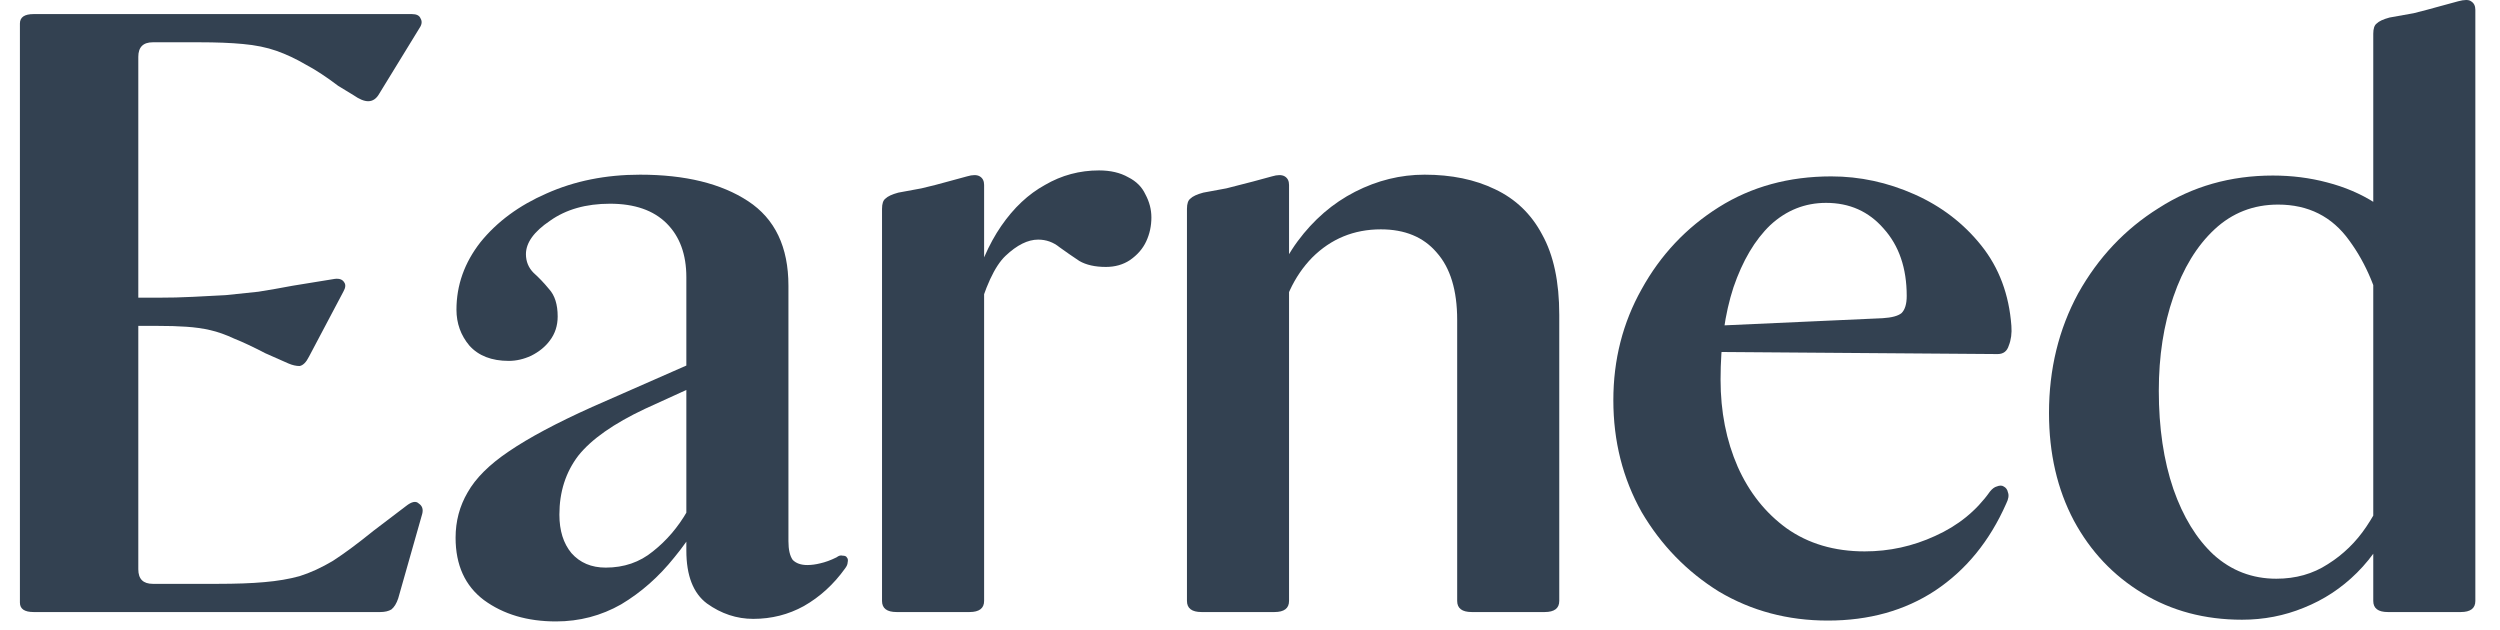 <svg width="115" height="29" viewBox="0 0 115 29" fill="none" xmlns="http://www.w3.org/2000/svg">
    <g id="Logo New">
        <g id="Earned">
            <path
                d="M5.809 14.99H7.19C7.743 14.99 8.203 15.003 8.571 15.03C8.966 15.056 9.334 15.108 9.676 15.187C10.018 15.265 10.387 15.396 10.781 15.58C11.176 15.737 11.649 15.96 12.202 16.248L13.267 16.719C13.451 16.798 13.623 16.837 13.78 16.837C13.938 16.811 14.083 16.667 14.214 16.405L15.793 13.419C15.898 13.235 15.911 13.091 15.832 12.986C15.753 12.855 15.609 12.803 15.398 12.829L13.465 13.143C12.912 13.248 12.386 13.34 11.886 13.419C11.386 13.471 10.886 13.523 10.387 13.576C9.913 13.602 9.413 13.628 8.887 13.654C8.361 13.681 7.809 13.694 7.23 13.694H5.809V14.99ZM1.547 28.154H17.49C17.7 28.154 17.871 28.114 18.003 28.036C18.134 27.931 18.239 27.761 18.318 27.525L19.423 23.635C19.476 23.425 19.423 23.268 19.265 23.163C19.134 23.032 18.937 23.072 18.674 23.281L17.174 24.421C16.464 24.997 15.845 25.455 15.319 25.796C14.793 26.11 14.28 26.346 13.78 26.503C13.307 26.634 12.768 26.726 12.162 26.778C11.584 26.831 10.86 26.857 9.992 26.857H7.032C6.585 26.857 6.362 26.634 6.362 26.189V15.658V13.026V2.613C6.362 2.168 6.585 1.945 7.032 1.945H9.163C9.953 1.945 10.623 1.971 11.176 2.024C11.755 2.076 12.268 2.181 12.715 2.338C13.162 2.495 13.609 2.705 14.057 2.967C14.504 3.202 15.004 3.53 15.556 3.949L16.266 4.381C16.529 4.565 16.753 4.656 16.937 4.656C17.148 4.656 17.319 4.538 17.45 4.303L19.305 1.277C19.41 1.12 19.423 0.976 19.344 0.845C19.292 0.714 19.16 0.648 18.95 0.648H15.596H1.547C1.126 0.648 0.916 0.792 0.916 1.081V27.721C0.916 28.009 1.126 28.154 1.547 28.154Z"
                fill="#334151" />
            <path
                d="M25.574 28.586C26.653 28.586 27.653 28.324 28.573 27.8C29.494 27.25 30.31 26.529 31.02 25.639C31.757 24.748 32.349 23.766 32.796 22.692L32.598 21.356C32.362 22.037 32.033 22.757 31.612 23.517C31.191 24.25 30.665 24.866 30.034 25.364C29.428 25.861 28.705 26.11 27.863 26.11C27.205 26.11 26.679 25.888 26.285 25.442C25.916 24.997 25.732 24.408 25.732 23.674C25.732 22.626 26.022 21.723 26.6 20.963C27.205 20.203 28.231 19.483 29.678 18.802L33.467 17.073L32.954 16.208L27.232 18.723C25.601 19.457 24.325 20.138 23.404 20.766C22.509 21.369 21.878 21.998 21.51 22.652C21.142 23.281 20.957 23.975 20.957 24.735C20.957 25.992 21.391 26.948 22.26 27.603C23.154 28.258 24.259 28.586 25.574 28.586ZM34.65 28.468C35.492 28.468 36.268 28.271 36.979 27.878C37.715 27.459 38.347 26.883 38.873 26.149C38.952 26.045 38.991 25.953 38.991 25.875C39.017 25.77 39.004 25.691 38.952 25.639C38.925 25.586 38.86 25.56 38.754 25.56C38.675 25.534 38.583 25.56 38.478 25.639C38.215 25.77 37.965 25.861 37.728 25.914C37.518 25.966 37.321 25.992 37.136 25.992C36.847 25.992 36.623 25.914 36.466 25.757C36.334 25.573 36.268 25.285 36.268 24.892V13.143C36.268 11.362 35.65 10.066 34.414 9.254C33.177 8.441 31.52 8.035 29.442 8.035C27.863 8.035 26.429 8.324 25.14 8.9C23.878 9.45 22.865 10.197 22.102 11.14C21.365 12.083 20.997 13.117 20.997 14.244C20.997 14.872 21.194 15.422 21.589 15.894C22.01 16.366 22.615 16.601 23.404 16.601C23.746 16.601 24.088 16.523 24.43 16.366C24.798 16.182 25.088 15.946 25.298 15.658C25.535 15.344 25.653 14.977 25.653 14.558C25.653 14.008 25.522 13.589 25.259 13.301C25.022 13.013 24.785 12.764 24.548 12.554C24.312 12.318 24.193 12.03 24.193 11.69C24.193 11.166 24.561 10.655 25.298 10.157C26.035 9.633 26.956 9.371 28.06 9.371C29.192 9.371 30.06 9.673 30.665 10.275C31.27 10.878 31.572 11.703 31.572 12.751V25.324C31.572 26.477 31.888 27.289 32.52 27.761C33.177 28.232 33.888 28.468 34.65 28.468Z"
                fill="#334151" />
            <path
                d="M44.913 14.676C45.308 13.209 45.755 12.24 46.255 11.768C46.781 11.271 47.281 11.022 47.755 11.022C48.123 11.022 48.452 11.14 48.741 11.375C49.031 11.585 49.333 11.794 49.649 12.004C49.964 12.187 50.372 12.279 50.872 12.279C51.293 12.279 51.661 12.174 51.977 11.965C52.319 11.729 52.569 11.441 52.727 11.1C52.885 10.76 52.964 10.393 52.964 10C52.964 9.633 52.871 9.28 52.687 8.939C52.529 8.599 52.266 8.337 51.898 8.153C51.53 7.944 51.083 7.839 50.556 7.839C49.662 7.839 48.833 8.062 48.07 8.507C47.307 8.926 46.636 9.555 46.058 10.393C45.479 11.231 45.019 12.292 44.677 13.576L44.913 14.676ZM41.243 28.154C41.586 28.154 41.954 28.154 42.348 28.154C42.743 28.154 43.124 28.154 43.493 28.154C43.887 28.154 44.256 28.154 44.598 28.154C45.045 28.154 45.269 27.983 45.269 27.643V8.507C45.269 8.324 45.203 8.193 45.071 8.114C44.94 8.035 44.742 8.035 44.479 8.114C44.295 8.166 44.006 8.245 43.611 8.35C43.243 8.455 42.835 8.559 42.388 8.664C41.967 8.743 41.612 8.808 41.322 8.861C41.033 8.939 40.836 9.031 40.73 9.136C40.625 9.214 40.573 9.371 40.573 9.607V27.643C40.573 27.983 40.796 28.154 41.243 28.154Z"
                fill="#334151" />
            <path
                d="M67.701 28.154C68.043 28.154 68.398 28.154 68.766 28.154C69.161 28.154 69.556 28.154 69.95 28.154C70.371 28.154 70.74 28.154 71.055 28.154C71.502 28.154 71.726 27.983 71.726 27.643V14.479C71.726 12.96 71.463 11.729 70.937 10.786C70.437 9.843 69.713 9.149 68.766 8.703C67.846 8.258 66.767 8.035 65.531 8.035C64.426 8.035 63.36 8.297 62.334 8.821C61.308 9.345 60.427 10.105 59.69 11.1C58.954 12.096 58.467 13.314 58.23 14.755L58.783 15.265C58.993 13.851 59.519 12.711 60.361 11.847C61.229 10.982 62.282 10.55 63.518 10.55C64.623 10.55 65.478 10.904 66.083 11.611C66.715 12.318 67.03 13.353 67.03 14.715V27.643C67.03 27.983 67.254 28.154 67.701 28.154ZM55.271 28.154C55.613 28.154 55.968 28.154 56.336 28.154C56.731 28.154 57.125 28.154 57.52 28.154C57.915 28.154 58.283 28.154 58.625 28.154C59.072 28.154 59.296 27.983 59.296 27.643V8.507C59.296 8.324 59.23 8.193 59.099 8.114C58.967 8.035 58.77 8.035 58.507 8.114C58.322 8.166 58.033 8.245 57.638 8.35C57.244 8.455 56.836 8.559 56.415 8.664C55.994 8.743 55.639 8.808 55.35 8.861C55.06 8.939 54.863 9.031 54.758 9.136C54.653 9.214 54.6 9.371 54.6 9.607V27.643C54.6 27.983 54.824 28.154 55.271 28.154Z"
                fill="#334151" />
            <path
                d="M84.079 28.546C85.973 28.546 87.617 28.088 89.012 27.171C90.432 26.228 91.524 24.892 92.287 23.163C92.392 22.954 92.418 22.783 92.366 22.652C92.34 22.521 92.274 22.43 92.168 22.377C92.09 22.325 91.984 22.325 91.853 22.377C91.748 22.404 91.642 22.482 91.537 22.613C90.906 23.504 90.064 24.185 89.012 24.656C87.986 25.128 86.907 25.364 85.776 25.364C84.382 25.364 83.184 25.01 82.185 24.303C81.211 23.596 80.462 22.652 79.936 21.474C79.409 20.269 79.146 18.933 79.146 17.466C79.146 15.842 79.344 14.427 79.738 13.222C80.159 11.991 80.725 11.035 81.435 10.354C82.172 9.673 83.027 9.332 84 9.332C85.079 9.332 85.96 9.725 86.644 10.511C87.354 11.297 87.709 12.332 87.709 13.615C87.709 13.982 87.63 14.244 87.473 14.401C87.315 14.532 87.025 14.611 86.605 14.637L76.187 15.108V16.169L91.892 16.287C92.155 16.287 92.326 16.156 92.405 15.894C92.51 15.632 92.55 15.331 92.524 14.99C92.418 13.55 91.958 12.318 91.142 11.297C90.327 10.275 89.301 9.489 88.064 8.939C86.828 8.389 85.552 8.114 84.237 8.114C82.29 8.114 80.567 8.586 79.067 9.529C77.568 10.472 76.384 11.729 75.516 13.301C74.648 14.846 74.214 16.549 74.214 18.409C74.214 20.295 74.648 22.011 75.516 23.556C76.41 25.076 77.594 26.294 79.067 27.21C80.567 28.101 82.237 28.546 84.079 28.546Z"
                fill="#334151" />
            <path
                d="M103.132 28.507C104.132 28.507 105.079 28.324 105.973 27.957C106.894 27.59 107.71 27.053 108.42 26.346C109.157 25.613 109.749 24.709 110.196 23.635L109.959 21.985C109.696 22.77 109.328 23.517 108.854 24.224C108.381 24.931 107.789 25.508 107.078 25.953C106.394 26.398 105.605 26.621 104.711 26.621C103.606 26.621 102.646 26.254 101.83 25.521C101.041 24.787 100.423 23.779 99.975 22.495C99.528 21.186 99.305 19.679 99.305 17.977C99.305 16.379 99.528 14.938 99.975 13.654C100.423 12.345 101.054 11.31 101.869 10.55C102.685 9.791 103.658 9.411 104.79 9.411C106.184 9.411 107.276 9.961 108.065 11.061C108.854 12.135 109.393 13.432 109.683 14.951L110.985 10.864C110.511 10.236 109.933 9.725 109.249 9.332C108.591 8.913 107.854 8.599 107.039 8.389C106.25 8.18 105.421 8.075 104.553 8.075C102.606 8.075 100.857 8.572 99.305 9.568C97.752 10.537 96.516 11.847 95.595 13.497C94.701 15.148 94.254 16.981 94.254 18.998C94.254 20.858 94.635 22.508 95.398 23.949C96.161 25.364 97.213 26.477 98.555 27.289C99.896 28.101 101.422 28.507 103.132 28.507ZM109.841 28.154C110.183 28.154 110.551 28.154 110.946 28.154C111.34 28.154 111.735 28.154 112.129 28.154C112.524 28.154 112.879 28.154 113.195 28.154C113.642 28.154 113.866 27.983 113.866 27.643V0.452C113.866 0.269 113.8 0.138 113.668 0.059C113.563 -0.02 113.366 -0.02 113.076 0.059C112.892 0.111 112.603 0.19 112.208 0.295C111.84 0.399 111.445 0.504 111.024 0.609C110.604 0.688 110.235 0.753 109.92 0.806C109.63 0.884 109.433 0.976 109.328 1.081C109.222 1.159 109.17 1.316 109.17 1.552V27.643C109.17 27.983 109.393 28.154 109.841 28.154Z"
                fill="#334151" />
        </g>
    </g>
</svg>